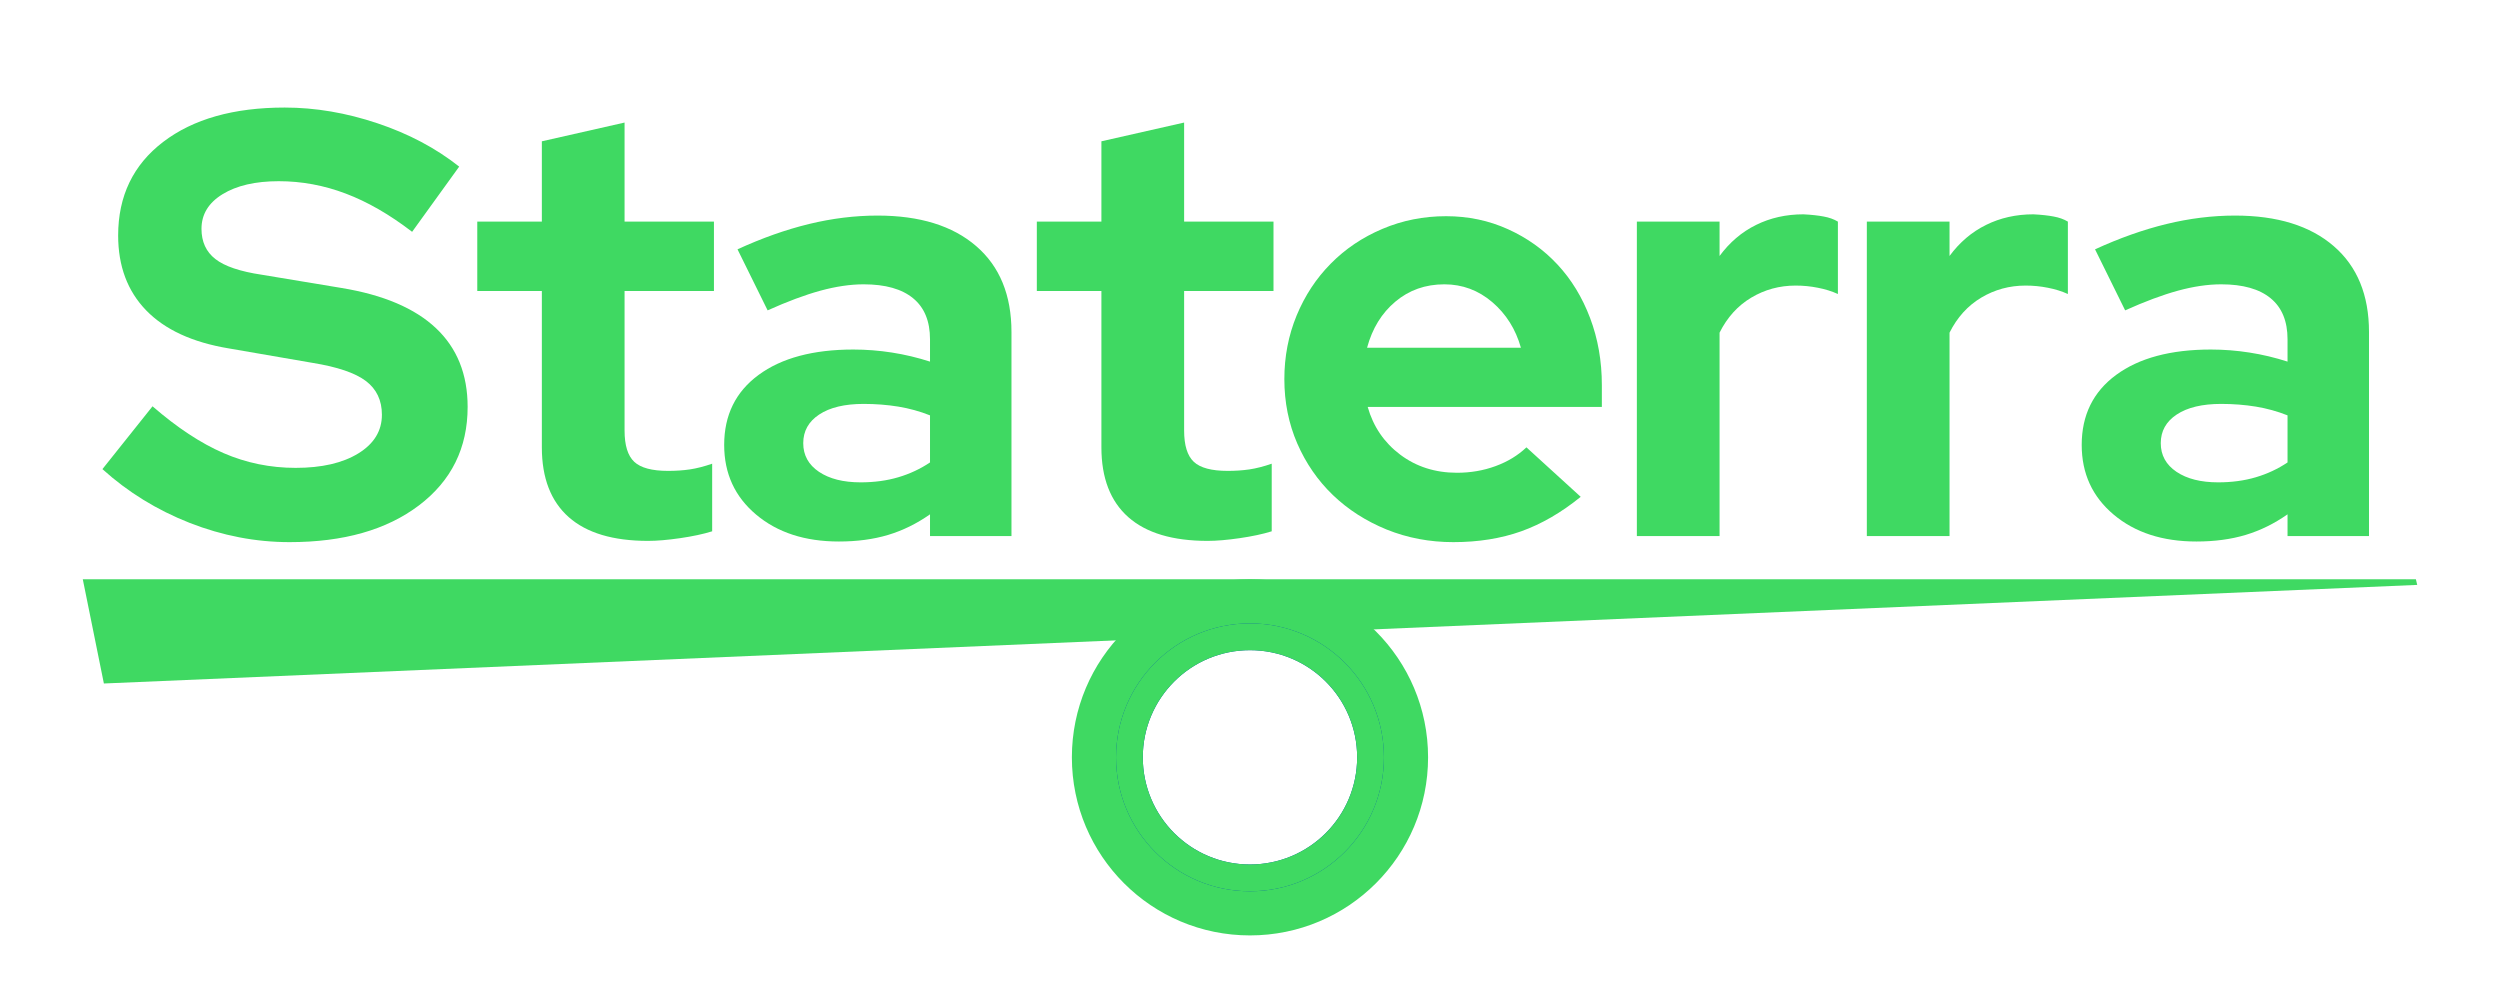 <svg xmlns="http://www.w3.org/2000/svg" xmlns:xlink="http://www.w3.org/1999/xlink" width="500" zoomAndPan="magnify" viewBox="0 0 375 150" height="200" preserveAspectRatio="xMidYMid meet" version="1.0"><defs><g/><clipPath id="dec62f1890"><path d="M 12.418 86.887 L 362.594 86.887 L 362.594 102.523 L 12.418 102.523 Z M 12.418 86.887 " clip-rule="nonzero"/></clipPath><clipPath id="e8aea12499"><path d="M 12.418 86.887 L 15.582 102.523 L 362.582 87.734 L 362.383 86.887 Z M 12.418 86.887 " clip-rule="nonzero"/></clipPath><clipPath id="ce3ccda5ca"><path d="M 160.781 86.887 L 214.551 86.887 L 214.551 140.656 L 160.781 140.656 Z M 160.781 86.887 " clip-rule="nonzero"/></clipPath><clipPath id="ebb2988d02"><path d="M 164.844 90.945 L 210.121 90.945 L 210.121 136.227 L 164.844 136.227 Z M 164.844 90.945 " clip-rule="nonzero"/></clipPath><clipPath id="4cd4c577e8"><path d="M 167.406 93.508 L 207.73 93.508 L 207.73 133.836 L 167.406 133.836 Z M 167.406 93.508 " clip-rule="nonzero"/></clipPath></defs><g fill="#3fd962" fill-opacity="1"><g transform="translate(15.098, 80.414)"><g><path d="M 0.266 -10.047 L 7.781 -19.469 C 11.469 -16.27 15.016 -13.93 18.422 -12.453 C 21.836 -10.973 25.445 -10.234 29.25 -10.234 C 33.164 -10.234 36.301 -10.957 38.656 -12.406 C 41.008 -13.852 42.188 -15.785 42.188 -18.203 C 42.188 -20.367 41.383 -22.055 39.781 -23.266 C 38.188 -24.473 35.52 -25.379 31.781 -25.984 L 19.203 -28.156 C 13.766 -29.062 9.641 -30.961 6.828 -33.859 C 4.023 -36.754 2.625 -40.5 2.625 -45.094 C 2.625 -51.008 4.875 -55.688 9.375 -59.125 C 13.875 -62.562 19.953 -64.281 27.609 -64.281 C 32.203 -64.281 36.836 -63.492 41.516 -61.922 C 46.191 -60.359 50.281 -58.191 53.781 -55.422 L 46.719 -45.641 C 43.344 -48.234 40.023 -50.145 36.766 -51.375 C 33.504 -52.613 30.156 -53.234 26.719 -53.234 C 23.207 -53.234 20.395 -52.582 18.281 -51.281 C 16.176 -49.988 15.125 -48.258 15.125 -46.094 C 15.125 -44.156 15.816 -42.645 17.203 -41.562 C 18.586 -40.477 20.91 -39.691 24.172 -39.203 L 36.125 -37.219 C 42.406 -36.188 47.129 -34.176 50.297 -31.188 C 53.461 -28.207 55.047 -24.27 55.047 -19.375 C 55.047 -13.219 52.613 -8.297 47.75 -4.609 C 42.895 -0.93 36.426 0.906 28.344 0.906 C 23.27 0.906 18.27 -0.055 13.344 -1.984 C 8.426 -3.922 4.066 -6.609 0.266 -10.047 Z M 0.266 -10.047 "/></g></g></g><g fill="#3fd962" fill-opacity="1"><g transform="translate(69.966, 80.414)"><g><path d="M 11.312 -13.312 L 11.312 -36.766 L 1.625 -36.766 L 1.625 -47.172 L 11.312 -47.172 L 11.312 -59.219 L 23.719 -62.031 L 23.719 -47.172 L 37.125 -47.172 L 37.125 -36.766 L 23.719 -36.766 L 23.719 -15.844 C 23.719 -13.613 24.203 -12.047 25.172 -11.141 C 26.141 -10.234 27.832 -9.781 30.25 -9.781 C 31.395 -9.781 32.477 -9.852 33.5 -10 C 34.531 -10.156 35.648 -10.441 36.859 -10.859 L 36.859 -0.719 C 35.523 -0.301 33.922 0.039 32.047 0.312 C 30.18 0.582 28.582 0.719 27.25 0.719 C 22 0.719 18.031 -0.469 15.344 -2.844 C 12.656 -5.227 11.312 -8.719 11.312 -13.312 Z M 11.312 -13.312 "/></g></g></g><g fill="#3fd962" fill-opacity="1"><g transform="translate(106.002, 80.414)"><g><path d="M 19.828 0.812 C 14.754 0.812 10.617 -0.531 7.422 -3.219 C 4.223 -5.906 2.625 -9.391 2.625 -13.672 C 2.625 -18.141 4.344 -21.641 7.781 -24.172 C 11.227 -26.711 15.969 -27.984 22 -27.984 C 23.938 -27.984 25.867 -27.832 27.797 -27.531 C 29.734 -27.227 31.633 -26.773 33.5 -26.172 L 33.5 -29.516 C 33.5 -32.234 32.656 -34.285 30.969 -35.672 C 29.281 -37.066 26.805 -37.766 23.547 -37.766 C 21.547 -37.766 19.383 -37.445 17.062 -36.812 C 14.738 -36.176 12.098 -35.191 9.141 -33.859 L 4.625 -43.016 C 8.301 -44.703 11.875 -45.969 15.344 -46.812 C 18.812 -47.656 22.238 -48.078 25.625 -48.078 C 31.957 -48.078 36.891 -46.551 40.422 -43.5 C 43.953 -40.457 45.719 -36.16 45.719 -30.609 L 45.719 0 L 33.5 0 L 33.5 -3.266 C 31.508 -1.867 29.41 -0.836 27.203 -0.172 C 25.004 0.484 22.547 0.812 19.828 0.812 Z M 14.484 -13.938 C 14.484 -12.133 15.27 -10.703 16.844 -9.641 C 18.414 -8.586 20.5 -8.062 23.094 -8.062 C 25.145 -8.062 27.031 -8.316 28.75 -8.828 C 30.469 -9.336 32.051 -10.078 33.5 -11.047 L 33.5 -18.109 C 31.988 -18.711 30.406 -19.148 28.75 -19.422 C 27.094 -19.691 25.359 -19.828 23.547 -19.828 C 20.703 -19.828 18.477 -19.297 16.875 -18.234 C 15.281 -17.18 14.484 -15.75 14.484 -13.938 Z M 14.484 -13.938 "/></g></g></g><g fill="#3fd962" fill-opacity="1"><g transform="translate(153.899, 80.414)"><g><path d="M 11.312 -13.312 L 11.312 -36.766 L 1.625 -36.766 L 1.625 -47.172 L 11.312 -47.172 L 11.312 -59.219 L 23.719 -62.031 L 23.719 -47.172 L 37.125 -47.172 L 37.125 -36.766 L 23.719 -36.766 L 23.719 -15.844 C 23.719 -13.613 24.203 -12.047 25.172 -11.141 C 26.141 -10.234 27.832 -9.781 30.25 -9.781 C 31.395 -9.781 32.477 -9.852 33.5 -10 C 34.531 -10.156 35.648 -10.441 36.859 -10.859 L 36.859 -0.719 C 35.523 -0.301 33.922 0.039 32.047 0.312 C 30.18 0.582 28.582 0.719 27.25 0.719 C 22 0.719 18.031 -0.469 15.344 -2.844 C 12.656 -5.227 11.312 -8.719 11.312 -13.312 Z M 11.312 -13.312 "/></g></g></g><g fill="#3fd962" fill-opacity="1"><g transform="translate(189.934, 80.414)"><g><path d="M 47.172 -5.891 C 44.273 -3.535 41.301 -1.812 38.25 -0.719 C 35.207 0.363 31.812 0.906 28.062 0.906 C 24.508 0.906 21.176 0.273 18.062 -0.984 C 14.957 -2.254 12.27 -3.977 10 -6.156 C 7.738 -8.332 5.957 -10.91 4.656 -13.891 C 3.363 -16.879 2.719 -20.098 2.719 -23.547 C 2.719 -26.922 3.332 -30.102 4.562 -33.094 C 5.801 -36.082 7.508 -38.676 9.688 -40.875 C 11.863 -43.082 14.441 -44.816 17.422 -46.078 C 20.41 -47.348 23.598 -47.984 26.984 -47.984 C 30.305 -47.984 33.398 -47.332 36.266 -46.031 C 39.129 -44.738 41.602 -42.973 43.688 -40.734 C 45.77 -38.504 47.398 -35.832 48.578 -32.719 C 49.754 -29.613 50.344 -26.254 50.344 -22.641 L 50.344 -19.375 L 15.219 -19.375 C 16.062 -16.414 17.688 -14.031 20.094 -12.219 C 22.508 -10.406 25.348 -9.5 28.609 -9.5 C 30.66 -9.5 32.594 -9.832 34.406 -10.5 C 36.219 -11.164 37.758 -12.102 39.031 -13.312 Z M 26.719 -37.766 C 23.875 -37.766 21.426 -36.898 19.375 -35.172 C 17.32 -33.453 15.906 -31.145 15.125 -28.25 L 38.203 -28.25 C 37.422 -31.031 35.988 -33.312 33.906 -35.094 C 31.82 -36.875 29.426 -37.766 26.719 -37.766 Z M 26.719 -37.766 "/></g></g></g><g fill="#3fd962" fill-opacity="1"><g transform="translate(240.638, 80.414)"><g><path d="M 4.891 0 L 4.891 -47.172 L 17.297 -47.172 L 17.297 -42.016 C 18.805 -44.066 20.629 -45.617 22.766 -46.672 C 24.91 -47.734 27.281 -48.266 29.875 -48.266 C 31.082 -48.203 32.094 -48.094 32.906 -47.938 C 33.727 -47.789 34.441 -47.535 35.047 -47.172 L 35.047 -36.312 C 34.141 -36.727 33.141 -37.039 32.047 -37.25 C 30.961 -37.469 29.848 -37.578 28.703 -37.578 C 26.285 -37.578 24.066 -36.973 22.047 -35.766 C 20.023 -34.555 18.441 -32.805 17.297 -30.516 L 17.297 0 Z M 4.891 0 "/></g></g></g><g fill="#3fd962" fill-opacity="1"><g transform="translate(275.134, 80.414)"><g><path d="M 4.891 0 L 4.891 -47.172 L 17.297 -47.172 L 17.297 -42.016 C 18.805 -44.066 20.629 -45.617 22.766 -46.672 C 24.91 -47.734 27.281 -48.266 29.875 -48.266 C 31.082 -48.203 32.094 -48.094 32.906 -47.938 C 33.727 -47.789 34.441 -47.535 35.047 -47.172 L 35.047 -36.312 C 34.141 -36.727 33.141 -37.039 32.047 -37.25 C 30.961 -37.469 29.848 -37.578 28.703 -37.578 C 26.285 -37.578 24.066 -36.973 22.047 -35.766 C 20.023 -34.555 18.441 -32.805 17.297 -30.516 L 17.297 0 Z M 4.891 0 "/></g></g></g><g fill="#3fd962" fill-opacity="1"><g transform="translate(309.631, 80.414)"><g><path d="M 19.828 0.812 C 14.754 0.812 10.617 -0.531 7.422 -3.219 C 4.223 -5.906 2.625 -9.391 2.625 -13.672 C 2.625 -18.141 4.344 -21.641 7.781 -24.172 C 11.227 -26.711 15.969 -27.984 22 -27.984 C 23.938 -27.984 25.867 -27.832 27.797 -27.531 C 29.734 -27.227 31.633 -26.773 33.5 -26.172 L 33.5 -29.516 C 33.5 -32.234 32.656 -34.285 30.969 -35.672 C 29.281 -37.066 26.805 -37.766 23.547 -37.766 C 21.547 -37.766 19.383 -37.445 17.062 -36.812 C 14.738 -36.176 12.098 -35.191 9.141 -33.859 L 4.625 -43.016 C 8.301 -44.703 11.875 -45.969 15.344 -46.812 C 18.812 -47.656 22.238 -48.078 25.625 -48.078 C 31.957 -48.078 36.891 -46.551 40.422 -43.5 C 43.953 -40.457 45.719 -36.16 45.719 -30.609 L 45.719 0 L 33.5 0 L 33.5 -3.266 C 31.508 -1.867 29.41 -0.836 27.203 -0.172 C 25.004 0.484 22.547 0.812 19.828 0.812 Z M 14.484 -13.938 C 14.484 -12.133 15.27 -10.703 16.844 -9.641 C 18.414 -8.586 20.5 -8.062 23.094 -8.062 C 25.145 -8.062 27.031 -8.316 28.75 -8.828 C 30.469 -9.336 32.051 -10.078 33.5 -11.047 L 33.5 -18.109 C 31.988 -18.711 30.406 -19.148 28.75 -19.422 C 27.094 -19.691 25.359 -19.828 23.547 -19.828 C 20.703 -19.828 18.477 -19.297 16.875 -18.234 C 15.281 -17.18 14.484 -15.75 14.484 -13.938 Z M 14.484 -13.938 "/></g></g></g><g clip-path="url(#dec62f1890)"><g clip-path="url(#e8aea12499)"><path fill="#3fd962" d="M 12.418 86.887 L 362.594 86.887 L 362.594 102.523 L 12.418 102.523 Z M 12.418 86.887 " fill-opacity="1" fill-rule="nonzero"/></g></g><g clip-path="url(#ce3ccda5ca)"><path fill="#3fd962" d="M 187.496 86.887 C 172.738 86.887 160.781 98.84 160.781 113.602 C 160.781 128.359 172.738 140.312 187.496 140.312 C 202.254 140.312 214.211 128.359 214.211 113.602 C 214.211 98.84 202.254 86.887 187.496 86.887 Z M 187.496 134.969 C 175.688 134.969 166.125 125.406 166.125 113.602 C 166.125 101.793 175.688 92.23 187.496 92.23 C 199.305 92.23 208.867 101.793 208.867 113.602 C 208.867 125.406 199.305 134.969 187.496 134.969 Z M 187.496 134.969 " fill-opacity="1" fill-rule="nonzero"/></g><g clip-path="url(#ebb2988d02)"><path fill="#3fd962" d="M 187.5 90.945 C 174.98 90.945 164.844 101.086 164.844 113.602 C 164.844 126.121 174.98 136.258 187.5 136.258 C 200.016 136.258 210.156 126.121 210.156 113.602 C 210.156 101.086 200.016 90.945 187.5 90.945 Z M 187.5 131.727 C 177.484 131.727 169.375 123.617 169.375 113.602 C 169.375 103.59 177.484 95.477 187.5 95.477 C 197.512 95.477 205.625 103.59 205.625 113.602 C 205.625 123.617 197.512 131.727 187.5 131.727 Z M 187.5 131.727 " fill-opacity="1" fill-rule="nonzero"/></g><g clip-path="url(#4cd4c577e8)"><path fill="#004aad" d="M 187.496 93.508 C 176.395 93.508 167.406 102.5 167.406 113.602 C 167.406 124.699 176.395 133.691 187.496 133.691 C 198.598 133.691 207.59 124.699 207.59 113.602 C 207.59 102.5 198.598 93.508 187.496 93.508 Z M 187.496 129.672 C 178.617 129.672 171.422 122.48 171.422 113.602 C 171.422 104.719 178.617 97.527 187.496 97.527 C 196.379 97.527 203.57 104.719 203.57 113.602 C 203.57 122.48 196.379 129.672 187.496 129.672 Z M 187.496 129.672 " fill-opacity="1" fill-rule="nonzero"/><path fill="#3fd962" d="M 187.496 93.508 C 176.395 93.508 167.406 102.5 167.406 113.602 C 167.406 124.699 176.395 133.691 187.496 133.691 C 198.598 133.691 207.59 124.699 207.59 113.602 C 207.59 102.5 198.598 93.508 187.496 93.508 Z M 187.496 129.672 C 178.617 129.672 171.422 122.48 171.422 113.602 C 171.422 104.719 178.617 97.527 187.496 97.527 C 196.379 97.527 203.57 104.719 203.57 113.602 C 203.57 122.48 196.379 129.672 187.496 129.672 Z M 187.496 129.672 " fill-opacity="1" fill-rule="nonzero"/></g></svg>